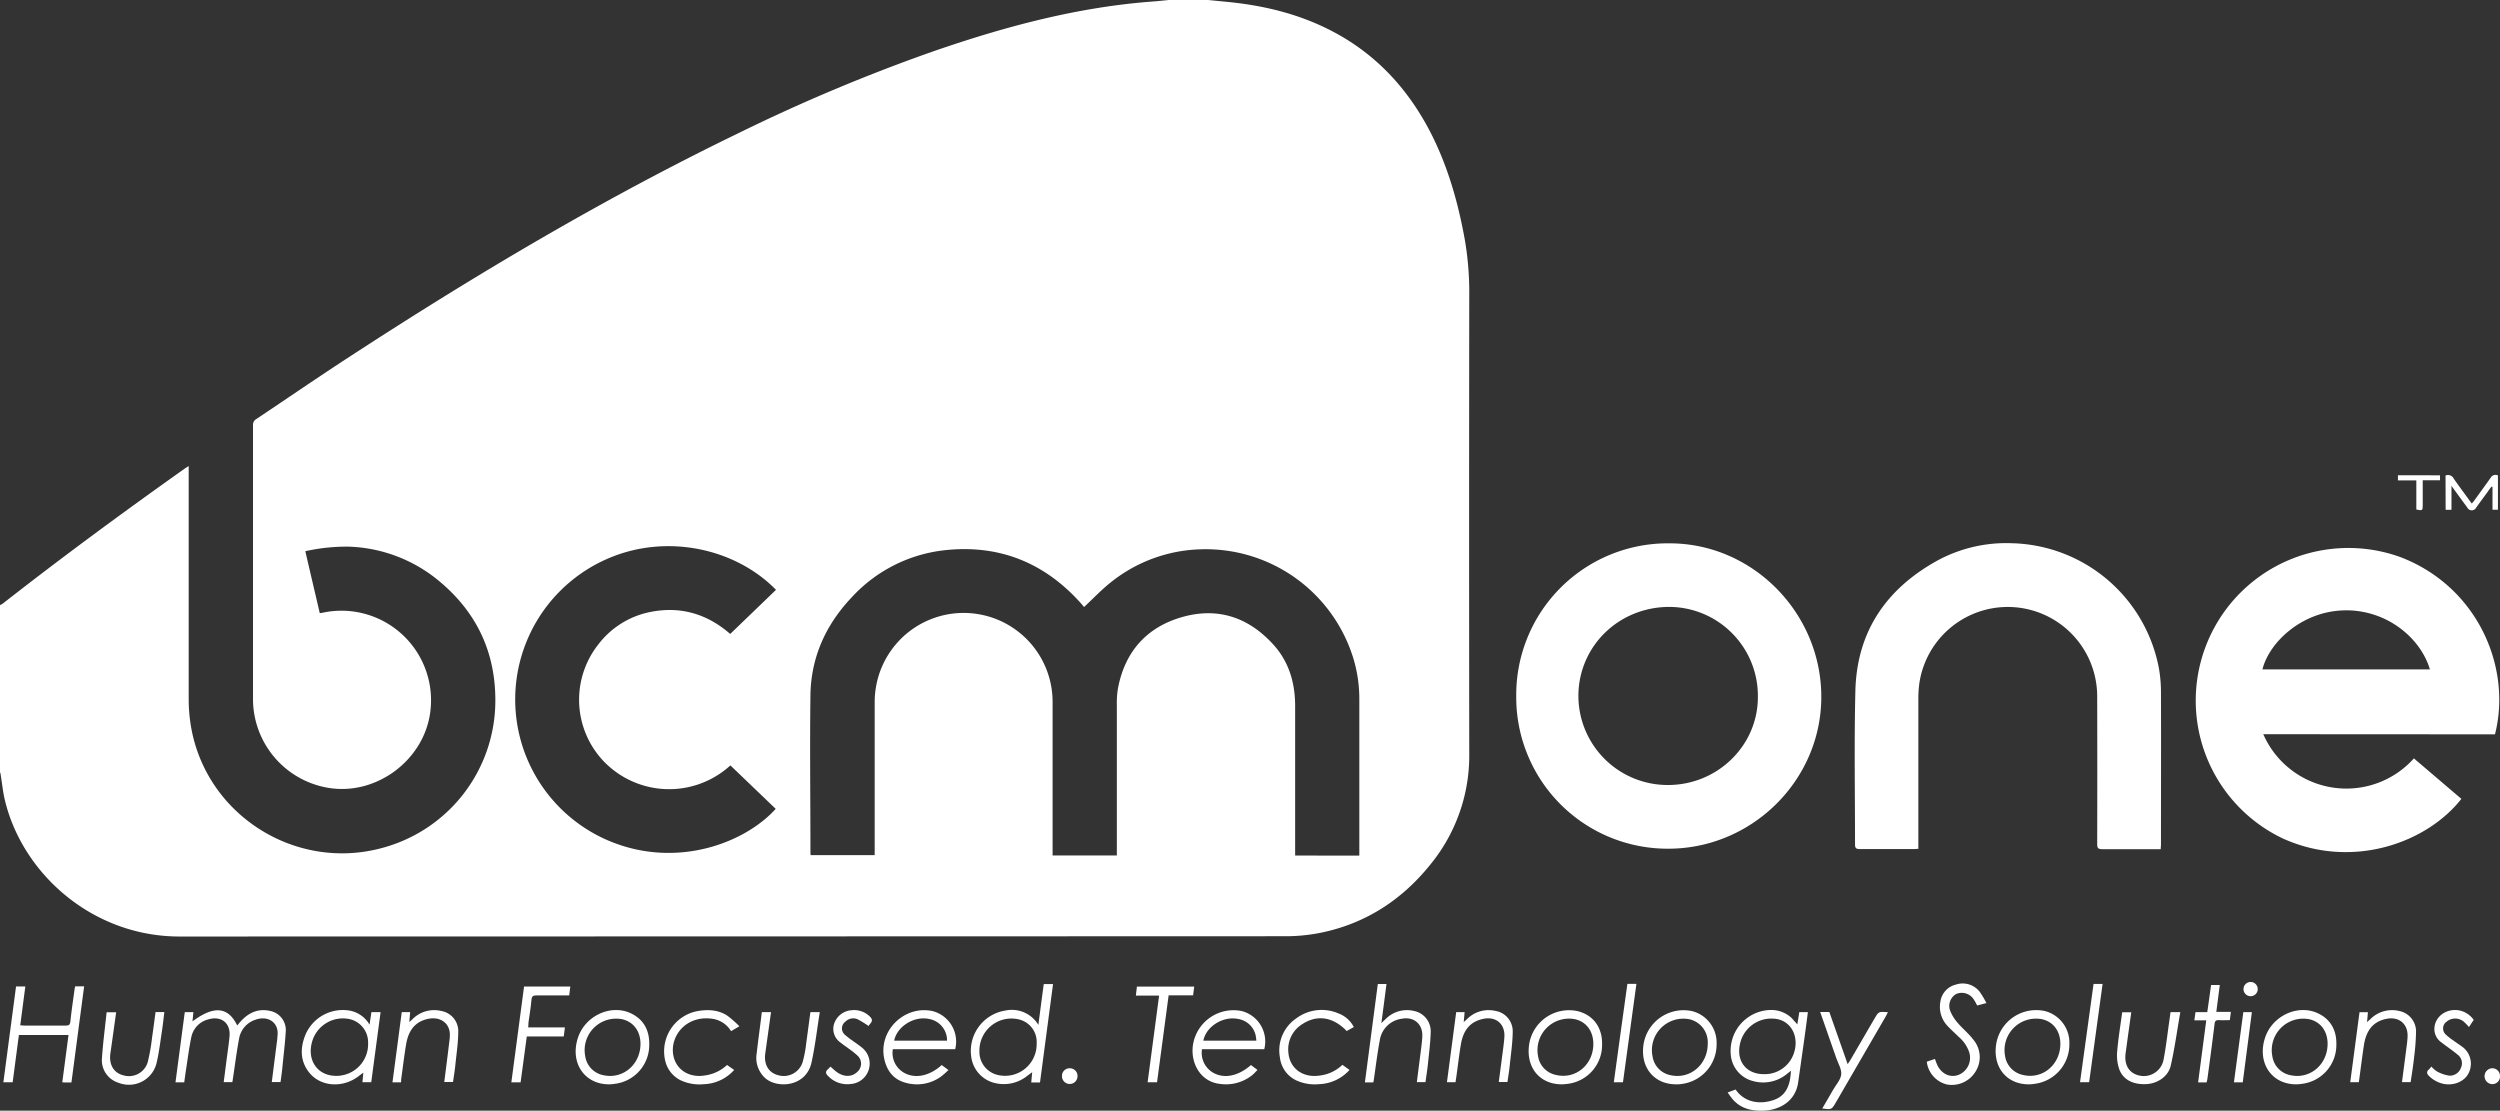 <svg id="Layer_1" data-name="Layer 1" xmlns="http://www.w3.org/2000/svg" viewBox="0 0 702.74 312.21"><rect x="0" y="0" width="702.74" height="312.21" fill="#333333" stroke="none"/><defs><style>.cls-1{fill:#fff;}</style></defs><title>bcm</title><path class="cls-1" d="M261.72-29.8l5.08.5c10.52,1,20.62,3.43,30,8.38,12.15,6.4,21,16,27.3,28.09,5,9.67,7.91,20,9.82,30.67a87.89,87.89,0,0,1,1.2,15.62q-.08,64.32,0,128.63a48.23,48.23,0,0,1-10.83,31c-8.17,10.22-18.62,16.94-31.56,19.43a50.19,50.19,0,0,1-9.4.85q-155.38.06-310.76.08c-24.4,0-44.11-17.59-49.08-38.34-.55-2.29-.77-4.64-1.16-7,0-.34-.16-.67-.24-1v-46.8a5.73,5.73,0,0,0,.81-.44c16.72-13.09,33.82-25.67,51.14-37.95.31-.21.63-.4,1.12-.71V103q0,31.9,0,63.83a45.46,45.46,0,0,0,.72,8c4.41,24.5,29.18,40.18,53.3,33.82A42.87,42.87,0,0,0,61.36,167c0-13.84-5.53-25.11-16.21-33.8a41.8,41.8,0,0,0-25-9.34,53.44,53.44,0,0,0-12.2,1.28C9.29,131,10.66,136.74,12,142.53a3.61,3.61,0,0,0,.6-.05,25.18,25.18,0,0,1,30.45,28C41.23,184,27.73,194,14.24,191.63a25.32,25.32,0,0,1-21-25q0-38.46,0-76.91A1.83,1.83,0,0,1-5.84,88C3.05,82.06,11.86,76,20.8,70.2,56,47.28,92,25.88,129.84,7.56a501.7,501.7,0,0,1,55-23.06c19.95-6.87,40.23-12.32,61.38-13.88,1.5-.11,3-.28,4.5-.42Zm42.5,240.51v-1.23q0-21.48,0-43a39.63,39.63,0,0,0-1.54-10.76,43.42,43.42,0,0,0-42.77-31.12,42.22,42.22,0,0,0-25.36,9.14c-2.72,2.13-5.11,4.68-7.7,7.09-.24-.27-.61-.73-1-1.17-10-11.12-22.44-16.27-37.35-14.88a41.6,41.6,0,0,0-26.93,13.29c-7.32,7.7-11.51,16.91-11.64,27.61-.19,14.55,0,29.11,0,43.67,0,.42,0,.84.06,1.23h18v-1.53q0-20.7,0-41.4a24.46,24.46,0,0,1,.28-3.82A25,25,0,0,1,218,167.54q0,20.82,0,41.64v1.49h18.06V209q0-20.28,0-40.56a25.89,25.89,0,0,1,.3-4.66c1.92-10.31,8-17.24,18-20.11s18.66,0,25.63,7.65c4.47,4.88,6.2,10.86,6.19,17.42q0,20.22,0,40.44v1.51ZM127.43,185.35A25.51,25.51,0,0,1,91.63,184a25.09,25.09,0,0,1-1.39-32.57,24.35,24.35,0,0,1,14.85-9.24c8.39-1.63,15.82.58,22.29,6.21L140.25,136c-11.29-11.56-30.42-15.84-46.75-9a43.13,43.13,0,0,0,6.43,81.74c16.45,4,32.39-2.5,40.24-11.17Z" transform="translate(77.88 29.8)"/><path class="cls-1" d="M558.32,176.58a25.48,25.48,0,0,0,42.34,6.8L614,194.76c-9.73,12.42-30.77,20-50.3,11.08a42.91,42.91,0,0,1,33.27-79c21.45,8.26,31.3,30.77,26.48,49.78Zm46.84-18.21c-2.71-9.14-12.7-17.23-24.91-16.57-11.32.62-20.24,8.93-22.17,16.57Z" transform="translate(77.88 29.8)"/><path class="cls-1" d="M348.33,165.93a42.59,42.59,0,0,1,43.12-43c23.28,0,42.54,19.45,42.63,43,.09,23.83-19.95,43.33-43.92,42.83A42.55,42.55,0,0,1,348.33,165.93ZM391,190.86c13.89,0,25.23-11.06,25.25-24.64a25,25,0,0,0-24.86-25.42c-14.27,0-25.59,11.08-25.59,25.08A25.09,25.09,0,0,0,391,190.86Z" transform="translate(77.88 29.8)"/><path class="cls-1" d="M529.49,208.9h-1.34c-5,0-10.08,0-15.12,0-1.11,0-1.4-.32-1.4-1.41q.06-20.82,0-41.64a25.13,25.13,0,0,0-50-3.51,32.52,32.52,0,0,0-.27,4.19q0,20.4,0,40.79v1.49c-.52,0-.91.06-1.3.06-5,0-10.08,0-15.12,0-1,0-1.38-.2-1.38-1.3,0-14.4-.25-28.8.1-43.19.41-16.6,8.64-28.63,23-36.58a40.56,40.56,0,0,1,21-4.9A43.12,43.12,0,0,1,529,158.17a38.9,38.9,0,0,1,.56,6.56c.05,14.31,0,28.63,0,43C529.54,208,529.51,208.39,529.49,208.9Z" transform="translate(77.88 29.8)"/><path class="cls-1" d="M427.34,258.14c.21-1.26.38-2.32.56-3.43h2.41c-.29,2.2-.56,4.36-.86,6.52q-.93,6.63-1.88,13.27c-.78,5.33-5.24,7.64-9.35,7.88-3.33.19-6.48-.36-8.9-3a22.73,22.73,0,0,1-1.56-2.09l2.24-.83c2.44,3.59,6.69,4.28,10.53,3,3.31-1.08,4.85-3.7,5-8.27l-.88.7a10.53,10.53,0,0,1-9.77,2.19,8.34,8.34,0,0,1-6.27-7.72,11.49,11.49,0,0,1,11.66-12.26,8.4,8.4,0,0,1,5.51,2.29C426.24,256.92,426.68,257.43,427.34,258.14Zm-9.46,14a8.63,8.63,0,0,0,8.39-5.59c1.84-4.94-.77-9.72-5.49-10a9,9,0,0,0-9.63,7.47C410.28,268.68,413.13,272.13,417.88,272.14Z" transform="translate(77.88 29.8)"/><path class="cls-1" d="M-26.09,274.43h-2.46c.87-6.58,1.73-13.12,2.61-19.72h2.42l-.25,2.59c6-4.48,10-4.14,12.57,1.15.34-.4.62-.75.92-1.08,2.24-2.49,4.94-3.77,8.34-3a5.48,5.48,0,0,1,4.4,5.54c-.2,3.58-.67,7.15-1,10.72-.13,1.22-.31,2.44-.48,3.74H-1.48c.5-4,1-7.87,1.5-11.79.06-.43.07-.87.12-1.31.4-3.65-2.68-5.65-6.08-4.47a6.77,6.77,0,0,0-4.72,5.29c-.7,3.68-1.16,7.4-1.72,11.11-.06.39-.12.78-.19,1.19H-15c.3-2.32.6-4.56.88-6.8.26-2,.57-4,.76-6.06.35-3.69-2.26-5.83-5.84-4.82a6.47,6.47,0,0,0-4.91,5.07c-.62,3-1,6-1.46,9C-25.77,272-25.91,273.14-26.09,274.43Z" transform="translate(77.88 29.8)"/><path class="cls-1" d="M214,258.29c.54-4.06,1-7.73,1.52-11.48h2.61c-1.22,9.17-2.44,18.36-3.67,27.67H212c.09-1,.17-1.84.27-2.89l-1.36,1a10.5,10.5,0,0,1-8.79,2.12,8.71,8.71,0,0,1-7-7.53,11.49,11.49,0,0,1,9.51-12.9A8.7,8.7,0,0,1,214,258.29Zm-.48,5.22a6.5,6.5,0,0,0-5.19-6.8,9,9,0,0,0-10.9,9,6.65,6.65,0,0,0,5.26,6.68A8.88,8.88,0,0,0,213.52,263.51Z" transform="translate(77.88 29.8)"/><path class="cls-1" d="M-57.8,274.48h-1.37c-.35,0-.7,0-1.2-.05.58-4.45,1.16-8.83,1.75-13.3H-72.57c-.58,4.4-1.16,8.82-1.75,13.29h-2.61c1.19-9,2.37-17.94,3.56-26.92h2.61l-1.43,10.91c.42,0,.76.08,1.1.08,3.88,0,7.76,0,11.63,0,.85,0,1.26-.13,1.36-1.13.3-3,.76-5.94,1.16-8.91,0-.31.13-.62.2-1h2.51C-55.42,256.52-56.6,265.45-57.8,274.48Z" transform="translate(77.88 29.8)"/><path class="cls-1" d="M190.62,265.12H173.09a6.39,6.39,0,0,0,3.07,6.58c3.14,1.83,7.21,1,10.67-2.12l1.89,1.39a22.55,22.55,0,0,1-2,1.79,11.56,11.56,0,0,1-10,1.81c-3.59-.94-5.44-3.6-6.09-7-1.5-7.83,5.82-14.84,13.61-13.16A8.85,8.85,0,0,1,190.62,265.12Zm-2.31-2.39a4,4,0,0,0,0-.66,6.13,6.13,0,0,0-5.07-5.45c-4.18-.89-9,2.13-9.77,6.11Z" transform="translate(77.88 29.8)"/><path class="cls-1" d="M277.5,265.13H260a6.43,6.43,0,0,0,3.09,6.58c3.14,1.81,7.09,1,10.67-2.13l1.83,1.36a18.13,18.13,0,0,1-1.37,1.39,11.79,11.79,0,0,1-9.09,2.56c-5.78-.59-8.58-6.25-7.6-11.4a11.54,11.54,0,0,1,13.63-9.09A8.84,8.84,0,0,1,277.5,265.13Zm-2.23-2.4a10.25,10.25,0,0,0-.21-1.58,6,6,0,0,0-4.89-4.52c-4.18-.89-9,2.05-9.8,6.1Z" transform="translate(77.88 29.8)"/><path class="cls-1" d="M26,258.24c.2-1.35.36-2.41.52-3.53h2.58l-2.63,19.7H24l.25-2.7-1.51,1.14c-4.52,3.31-10.68,2.78-13.81-1.29-2.43-3.15-2.42-6.7-1.06-10.23a11.41,11.41,0,0,1,12.82-7A8.17,8.17,0,0,1,26,258.24Zm-9.41,14.38a8.91,8.91,0,0,0,9-9.23,6.68,6.68,0,0,0-6.16-6.87,9,9,0,0,0-9.61,6.61C8.39,268.36,11.45,272.62,16.61,272.62Z" transform="translate(77.88 29.8)"/><path class="cls-1" d="M308.14,274.45h-2.35c1.21-9.23,2.42-18.42,3.63-27.66h2.44c-.47,3.61-.93,7.15-1.44,11,.55-.52.88-.85,1.22-1.16a8.4,8.4,0,0,1,7.95-2.25,5.82,5.82,0,0,1,4.7,5.64c-.05,3.1-.48,6.2-.79,9.29-.17,1.67-.45,3.32-.68,5.07h-2.43c.4-3.2.81-6.35,1.21-9.51.13-1.07.26-2.14.32-3.22.22-3.53-2.31-5.76-5.8-5.08a7.18,7.18,0,0,0-6.15,6.07c-.71,3.76-1.15,7.57-1.72,11.36A2.51,2.51,0,0,1,308.14,274.45Z" transform="translate(77.88 29.8)"/><path class="cls-1" d="M361.14,275c-6.4,0-10.29-5-9.12-11.61a11.34,11.34,0,0,1,13.74-8.92c4.31,1.16,6.81,4.62,6.7,9.34a11,11,0,0,1-9.65,11.05A15.67,15.67,0,0,1,361.14,275ZM370,263.64c0-3.54-1.94-6.2-5.09-6.93A8.85,8.85,0,0,0,354.45,267a6.37,6.37,0,0,0,5,5.35C365,273.7,370,269.51,370,263.64Z" transform="translate(77.88 29.8)"/><path class="cls-1" d="M393.27,275c-6.37,0-10.29-5-9.09-11.63a11.39,11.39,0,0,1,13.65-8.93,9.17,9.17,0,0,1,6.82,9.28,11.2,11.2,0,0,1-9.83,11.18C394.31,275,393.79,275,393.27,275Zm8.89-11.43a6.63,6.63,0,0,0-5.06-6.84,8.84,8.84,0,0,0-10.46,10.41,6.34,6.34,0,0,0,5.06,5.29C397.21,273.67,402.17,269.44,402.16,263.55Z" transform="translate(77.88 29.8)"/><path class="cls-1" d="M492.39,275c-6.38,0-10.29-5.05-9.09-11.65A11.39,11.39,0,0,1,497,254.42a9.17,9.17,0,0,1,6.81,9.29,11.17,11.17,0,0,1-9.6,11.13C493.58,274.94,493,275,492.39,275Zm8.89-11.37c0-3.54-1.94-6.19-5.1-6.92A8.85,8.85,0,0,0,485.73,267a6.4,6.4,0,0,0,5,5.36C496.25,273.7,501.26,269.5,501.28,263.63Z" transform="translate(77.88 29.8)"/><path class="cls-1" d="M567.55,275c-7,0-11.07-6.2-8.69-13.22,2.08-6.11,9.27-9.39,14.86-6.73,3.77,1.79,5.23,5.09,5.14,8.75a11,11,0,0,1-9.65,11.06C568.66,274.94,568.1,275,567.55,275Zm8.85-11.38c0-3.54-1.95-6.18-5.12-6.91a8.86,8.86,0,0,0-10.42,10.37,6.37,6.37,0,0,0,5,5.33C571.4,273.69,576.39,269.48,576.4,263.61Z" transform="translate(77.88 29.8)"/><path class="cls-1" d="M93.31,275c-7,0-11.07-6.2-8.69-13.21,2.08-6.12,9.27-9.4,14.86-6.74,3.76,1.78,5.23,5.08,5.14,8.75A11,11,0,0,1,95,274.85C94.43,274.94,93.86,275,93.31,275Zm8.85-11.37c0-3.53-1.94-6.18-5.11-6.92a8.85,8.85,0,0,0-10.43,10.35,6.37,6.37,0,0,0,5,5.35C97.15,273.69,102.15,269.49,102.16,263.62Z" transform="translate(77.88 29.8)"/><path class="cls-1" d="M463.73,268.64l2.29-.78c.18.48.33.92.51,1.36,1.11,2.72,3.58,4,6,3.17a5.18,5.18,0,0,0,3.15-6.34,9.75,9.75,0,0,0-3-4.41c-1-1-2-1.86-2.92-2.85a7.79,7.79,0,0,1-2.22-6.92,5.76,5.76,0,0,1,4.35-4.9,6.05,6.05,0,0,1,6.7,2,24,24,0,0,1,1.9,3.19l-2.59.68c-.29-.53-.54-1.06-.87-1.55a4,4,0,0,0-5-1.7,3.86,3.86,0,0,0-1.66,4.89,11.91,11.91,0,0,0,2.09,3.29c1.4,1.63,3.1,3,4.4,4.73a7.6,7.6,0,0,1,.41,9.17,7.8,7.8,0,0,1-7.9,3.37A7.5,7.5,0,0,1,463.73,268.64Z" transform="translate(77.88 29.8)"/><path class="cls-1" d="M82.12,250C79,250,76,250,73,250c-1,0-1.4.18-1.49,1.27-.17,2.1-.55,4.19-.83,6.29-.06.43,0,.86-.08,1.43H80.91l-.32,2.55H70.2l-1.74,12.9h-2.6c1.19-9,2.38-18,3.57-26.92h13Z" transform="translate(77.88 29.8)"/><path class="cls-1" d="M331.45,254.7h2.37c-.08.89-.16,1.74-.25,2.81l1-.92a8.55,8.55,0,0,1,8-2.21,5.78,5.78,0,0,1,4.77,5.56c0,3.14-.48,6.28-.8,9.41-.16,1.66-.44,3.32-.68,5h-2.44c.42-3.22.84-6.37,1.25-9.53.13-1.07.28-2.15.33-3.22.18-3.6-2.39-5.76-5.95-5s-5.58,3-6.29,7.22c-.49,2.91-.82,5.85-1.23,8.77-.08.59-.18,1.18-.27,1.82h-2.41C329.72,267.84,330.58,261.3,331.45,254.7Z" transform="translate(77.88 29.8)"/><path class="cls-1" d="M34.82,274.44H32.44c.88-6.6,1.74-13.14,2.61-19.73h2.36l-.24,2.8,1-.92a8.55,8.55,0,0,1,8-2.21,5.78,5.78,0,0,1,4.77,5.56c0,3.14-.48,6.28-.8,9.41-.16,1.67-.44,3.32-.68,5H47c.5-3.93,1-7.8,1.46-11.68a10.63,10.63,0,0,0,.1-2c-.21-3-2.78-4.73-6-4.09-3.53.7-5.59,3-6.29,7.22-.55,3.3-.94,6.64-1.41,10C34.93,274,34.88,274.16,34.82,274.44Z" transform="translate(77.88 29.8)"/><path class="cls-1" d="M585.18,274.41h-2.42c.88-6.6,1.74-13.11,2.61-19.69h2.36l-.24,2.79c.44-.39.73-.64,1-.9a8.6,8.6,0,0,1,8.08-2.22,5.88,5.88,0,0,1,4.69,5.53,63.46,63.46,0,0,1-.52,7.27c-.25,2.38-.63,4.74-1,7.2h-2.43c.41-3.19.83-6.34,1.23-9.5.14-1.07.29-2.14.34-3.21.19-3.62-2.36-5.79-5.92-5.09s-5.62,3-6.32,7.2C586.1,267.29,585.68,270.82,585.18,274.41Z" transform="translate(77.88 29.8)"/><path class="cls-1" d="M126.49,269.56l2,1.4a11.92,11.92,0,0,1-8.49,4,12.5,12.5,0,0,1-6.54-1.09,8.15,8.15,0,0,1-4.25-5.1,11.51,11.51,0,0,1,9-14.36c2.92-.5,5.79-.37,8.33,1.27a30.69,30.69,0,0,1,3.42,3l-2.34,1.37a7.35,7.35,0,0,0-5.37-3.49c-7.47-1-12,5.13-10.81,10.54.86,3.88,4.49,6.15,8.84,5.4A11.3,11.3,0,0,0,126.49,269.56Z" transform="translate(77.88 29.8)"/><path class="cls-1" d="M302.67,258.9l-2,1.12c-3.75-3.94-8.24-4.68-12.38-2a8.34,8.34,0,0,0-4,8.17c.43,4.48,4.2,7.08,8.89,6.33a11,11,0,0,0,6.28-3l2,1.43a12,12,0,0,1-8.53,4,12.4,12.4,0,0,1-6.43-1.06,8.11,8.11,0,0,1-4.6-6.46,10.87,10.87,0,0,1,4.54-10.93,11.94,11.94,0,0,1,12.05-1.38A7.92,7.92,0,0,1,302.67,258.9Z" transform="translate(77.88 29.8)"/><path class="cls-1" d="M433.77,254.67h2.57c1.69,4.8,3.39,9.63,5.15,14.65.31-.45.52-.72.68-1l6.8-11.7c1.21-2.1,1.21-2.1,3.84-1.9-.21.42-.39.81-.6,1.17q-7,12.12-14.06,24.24c-1.17,2-1.18,2-3.8,1.67l3.07-5.29c.81-1.42,2.11-2.8,2.26-4.29s-.87-3.09-1.4-4.63C436.8,263.33,435.31,259.09,433.77,254.67Z" transform="translate(77.88 29.8)"/><path class="cls-1" d="M-34.15,254.68h2.47c-.22,1.74-.39,3.42-.64,5.09-.46,3-.81,6-1.49,9a8,8,0,0,1-10.8,5.78,6.63,6.63,0,0,1-4.64-6.46c.28-4.44.87-8.87,1.34-13.35h2.68c-.27,1.92-.52,3.77-.78,5.62s-.55,3.95-.84,5.93c-.44,3.14.91,5.47,3.59,6.16a5.5,5.5,0,0,0,6.89-3.62,53.89,53.89,0,0,0,1.23-6.94C-34.78,259.49-34.49,257.12-34.15,254.68Z" transform="translate(77.88 29.8)"/><path class="cls-1" d="M149.92,254.71h2.64c-.77,4.79-1.31,9.51-2.32,14.14-1.56,7.08-10,7.4-13.21,4.22a7.62,7.62,0,0,1-2.22-6.68c.43-3.88,1-7.75,1.45-11.68h2.59c-.27,1.92-.52,3.76-.78,5.61s-.55,3.95-.83,5.93c-.45,3.14.9,5.47,3.57,6.17a5.57,5.57,0,0,0,6.91-3.61,32,32,0,0,0,1-5.16C149.13,260.69,149.51,257.72,149.92,254.71Z" transform="translate(77.88 29.8)"/><path class="cls-1" d="M532.25,254.7H535c-.89,5.08-1.57,10.09-2.68,15-.69,3.09-3.71,5.08-6.87,5.24-3.67.19-6.52-1.21-7.62-4.19a12,12,0,0,1-.58-5c.31-3.65.91-7.28,1.41-11h2.55c-.26,1.86-.51,3.7-.77,5.53s-.52,3.88-.8,5.82c-.51,3.51,1,5.91,4.07,6.48A5.65,5.65,0,0,0,530.3,268c.62-3.21,1-6.47,1.45-9.71C531.92,257.1,532.07,256,532.25,254.7Z" transform="translate(77.88 29.8)"/><path class="cls-1" d="M247.36,274.42h-2.65c1.07-8.12,2.14-16.17,3.23-24.37h-6.53c.1-.9.19-1.67.29-2.52h16.11c-.1.8-.21,1.57-.32,2.45h-6.87C249.53,258.16,248.45,266.26,247.36,274.42Z" transform="translate(77.88 29.8)"/><path class="cls-1" d="M605.56,270a8,8,0,0,0,1.6,1.39,10.6,10.6,0,0,0,3.42,1.17,3.31,3.31,0,0,0,3.33-2.28,3,3,0,0,0-1-3.65c-1.44-1.2-3-2.24-4.49-3.39a4.6,4.6,0,0,1-2-3.52c-.15-3.63,3.34-6.27,7.17-5.46a6.54,6.54,0,0,1,3.88,2.64c-.41.6-.82,1.22-1.33,2a16.58,16.58,0,0,0-1.34-1.4,3.75,3.75,0,0,0-5-.07,2.31,2.31,0,0,0-.16,3.59,16.27,16.27,0,0,0,2.16,1.69c.74.55,1.51,1.05,2.25,1.59a5.87,5.87,0,0,1,2.1,7.32c-1.06,2.47-4.07,3.82-7.07,3.27a8.26,8.26,0,0,1-4-2.07c-.84-.74-1-1.36-.1-2.11A6.7,6.7,0,0,0,605.56,270Z" transform="translate(77.88 29.8)"/><path class="cls-1" d="M166.26,258.6a25.65,25.65,0,0,0-3.1-1.9,3.05,3.05,0,0,0-3.35.64,2.36,2.36,0,0,0-.16,3.76,24.47,24.47,0,0,0,2.28,1.74c.9.66,1.84,1.28,2.68,2a5.75,5.75,0,0,1-3.34,10.07,7.49,7.49,0,0,1-6.25-2.11c-.82-.77-1-1.37-.09-2.12a8.57,8.57,0,0,0,.62-.67c.6.52,1.16,1.08,1.79,1.54,2,1.44,4.22,1.42,5.71,0a3.07,3.07,0,0,0,.16-4.58,25.18,25.18,0,0,0-2.62-2.08c-.7-.53-1.43-1-2.12-1.57a4.67,4.67,0,0,1-1.87-5.38,5.55,5.55,0,0,1,4.81-3.76,6.31,6.31,0,0,1,5.08,1.63c.8.72,1,1.32.25,2.15A5.81,5.81,0,0,0,166.26,258.6Z" transform="translate(77.88 29.8)"/><path class="cls-1" d="M545.12,254.63h4.09c-.1.81-.19,1.5-.29,2.33-1,0-2,.06-3,0s-1.21.29-1.31,1.19c-.62,5.11-1.3,10.21-2,15.31a9.06,9.06,0,0,1-.23,1H540c.76-5.79,1.52-11.54,2.29-17.44h-3.35l.33-2.32h3.31c.36-2.55.71-5,1.06-7.62h2.46C545.77,249.56,545.46,252,545.12,254.63Z" transform="translate(77.88 29.8)"/><path class="cls-1" d="M510.61,246.78h2.54c-1.26,9.23-2.52,18.4-3.78,27.62h-2.56C508.08,265.16,509.34,256,510.61,246.78Z" transform="translate(77.88 29.8)"/><path class="cls-1" d="M379.57,246.77h2.54c-1.26,9.24-2.52,18.43-3.78,27.65h-2.57C377,265.17,378.3,256,379.57,246.77Z" transform="translate(77.88 29.8)"/><path class="cls-1" d="M609.55,103.87a1.78,1.78,0,0,1,2.31.88c1.62,2.32,3.31,4.58,5.07,7,.32-.38.58-.66.8-1,1.5-2.07,3-4.12,4.48-6.22a1.55,1.55,0,0,1,2.07-.68v9.64h-1.53v-6.4l-.26-.12c-.35.45-.7.89-1,1.35-1.11,1.51-2.2,3-3.32,4.55a1.39,1.39,0,0,1-2.5,0c-1.42-1.92-2.82-3.86-4.45-6.09v6.73h-1.64Z" transform="translate(77.88 29.8)"/><path class="cls-1" d="M552.55,274.44h-2.48c.89-6.6,1.76-13.13,2.64-19.73h2.4C554.26,261.27,553.41,267.8,552.55,274.44Z" transform="translate(77.88 29.8)"/><path class="cls-1" d="M608,103.81v1.39h-4.86v7c0,1.52-.07,1.57-1.8,1.23v-8.19h-5.17v-1.45Z" transform="translate(77.88 29.8)"/><path class="cls-1" d="M225,272.78a2.18,2.18,0,1,1-4.36-.12,2.12,2.12,0,0,1,2.18-2.17A2.14,2.14,0,0,1,225,272.78Z" transform="translate(77.88 29.8)"/><path class="cls-1" d="M624.86,272.72a2.15,2.15,0,0,1-2.25,2.23,2.24,2.24,0,0,1,0-4.47A2.17,2.17,0,0,1,624.86,272.72Z" transform="translate(77.88 29.8)"/><path class="cls-1" d="M554.76,250.23a2,2,0,1,1,2-2A2,2,0,0,1,554.76,250.23Z" transform="translate(77.88 29.8)"/></svg>